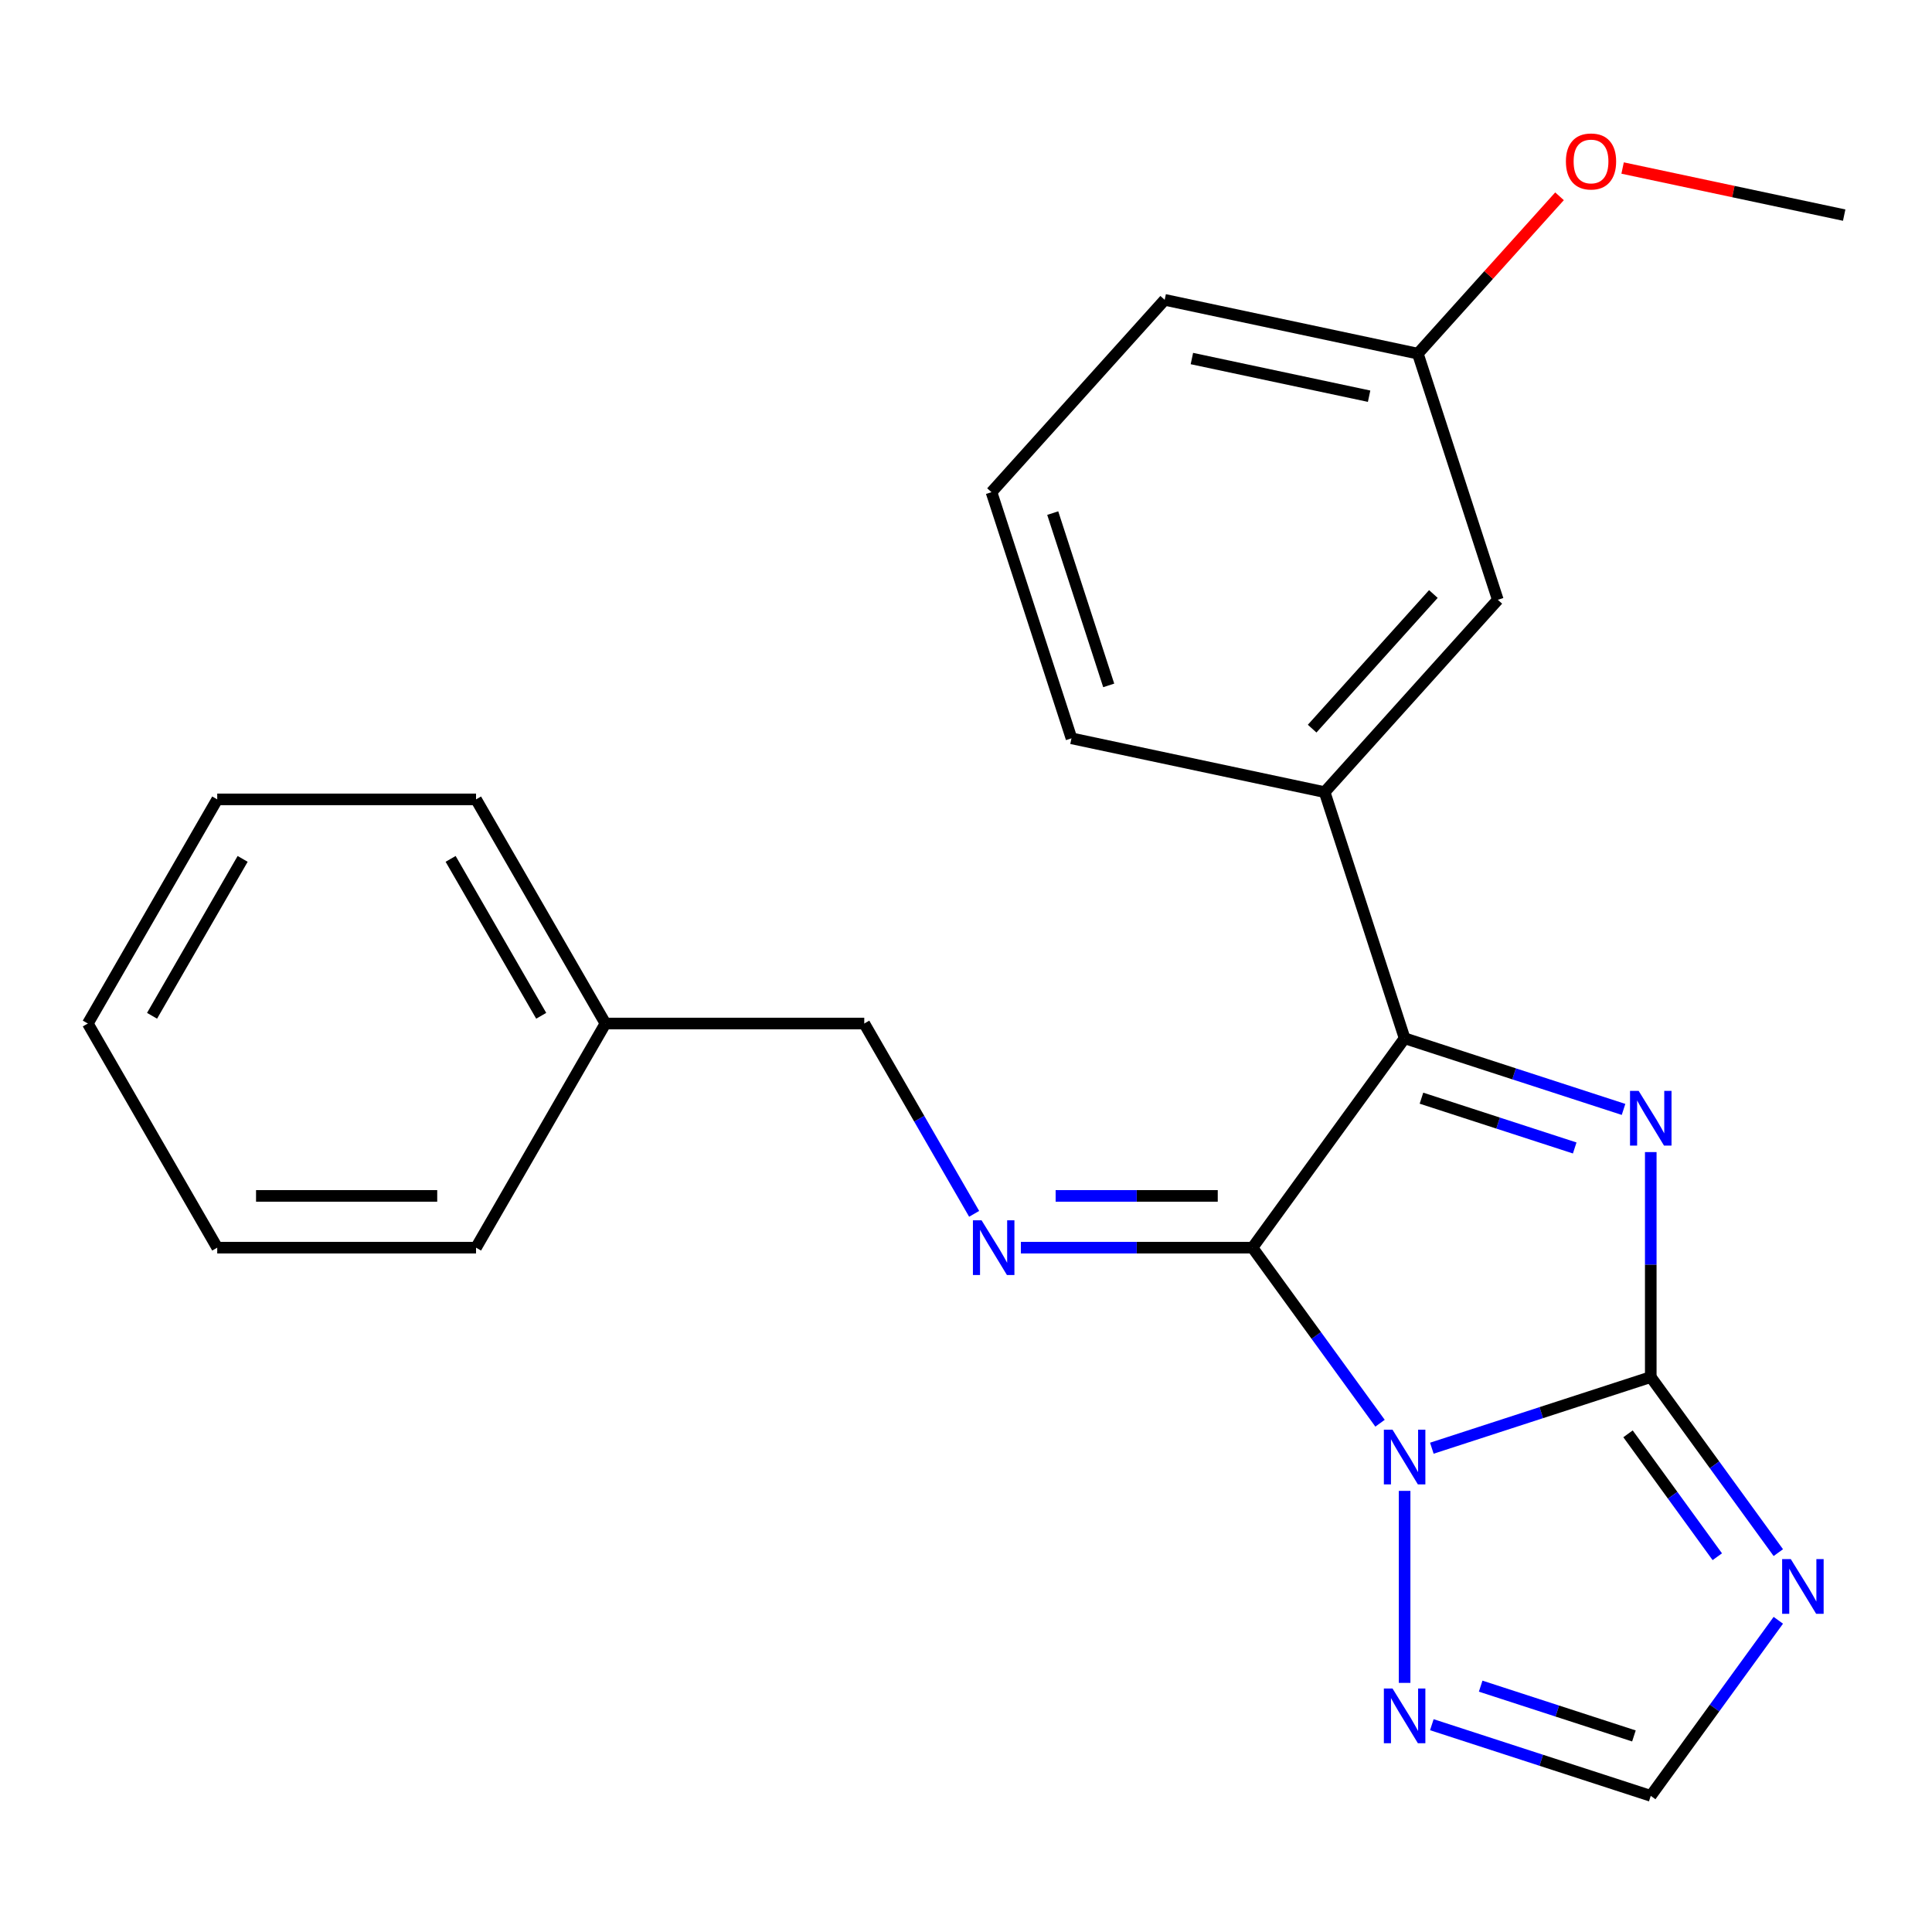 <?xml version='1.0' encoding='iso-8859-1'?>
<svg version='1.1' baseProfile='full'
              xmlns='http://www.w3.org/2000/svg'
                      xmlns:rdkit='http://www.rdkit.org/xml'
                      xmlns:xlink='http://www.w3.org/1999/xlink'
                  xml:space='preserve'
width='1000px' height='1000px' viewBox='0 0 1000 1000'>
<!-- END OF HEADER -->
<rect style='opacity:1.0;fill:#FFFFFF;stroke:none' width='1000' height='1000' x='0' y='0'> </rect>
<path class='bond-0' d='M 741.116,749.589 L 797.774,731.18' style='fill:none;fill-rule:evenodd;stroke:#0000FF;stroke-width:6px;stroke-linecap:butt;stroke-linejoin:miter;stroke-opacity:1' />
<path class='bond-0' d='M 797.774,731.18 L 854.433,712.77' style='fill:none;fill-rule:evenodd;stroke:#000000;stroke-width:6px;stroke-linecap:butt;stroke-linejoin:miter;stroke-opacity:1' />
<path class='bond-1' d='M 714.306,736.658 L 681.296,691.223' style='fill:none;fill-rule:evenodd;stroke:#0000FF;stroke-width:6px;stroke-linecap:butt;stroke-linejoin:miter;stroke-opacity:1' />
<path class='bond-1' d='M 681.296,691.223 L 648.286,645.789' style='fill:none;fill-rule:evenodd;stroke:#000000;stroke-width:6px;stroke-linecap:butt;stroke-linejoin:miter;stroke-opacity:1' />
<path class='bond-6' d='M 727.027,771.676 L 727.027,871.058' style='fill:none;fill-rule:evenodd;stroke:#0000FF;stroke-width:6px;stroke-linecap:butt;stroke-linejoin:miter;stroke-opacity:1' />
<path class='bond-2' d='M 854.433,712.77 L 854.433,654.543' style='fill:none;fill-rule:evenodd;stroke:#000000;stroke-width:6px;stroke-linecap:butt;stroke-linejoin:miter;stroke-opacity:1' />
<path class='bond-2' d='M 854.433,654.543 L 854.433,596.317' style='fill:none;fill-rule:evenodd;stroke:#0000FF;stroke-width:6px;stroke-linecap:butt;stroke-linejoin:miter;stroke-opacity:1' />
<path class='bond-4' d='M 854.433,712.77 L 887.443,758.205' style='fill:none;fill-rule:evenodd;stroke:#000000;stroke-width:6px;stroke-linecap:butt;stroke-linejoin:miter;stroke-opacity:1' />
<path class='bond-4' d='M 887.443,758.205 L 920.453,803.639' style='fill:none;fill-rule:evenodd;stroke:#0000FF;stroke-width:6px;stroke-linecap:butt;stroke-linejoin:miter;stroke-opacity:1' />
<path class='bond-4' d='M 842.66,742.149 L 865.767,773.953' style='fill:none;fill-rule:evenodd;stroke:#000000;stroke-width:6px;stroke-linecap:butt;stroke-linejoin:miter;stroke-opacity:1' />
<path class='bond-4' d='M 865.767,773.953 L 888.874,805.757' style='fill:none;fill-rule:evenodd;stroke:#0000FF;stroke-width:6px;stroke-linecap:butt;stroke-linejoin:miter;stroke-opacity:1' />
<path class='bond-3' d='M 648.286,645.789 L 727.027,537.411' style='fill:none;fill-rule:evenodd;stroke:#000000;stroke-width:6px;stroke-linecap:butt;stroke-linejoin:miter;stroke-opacity:1' />
<path class='bond-5' d='M 648.286,645.789 L 588.349,645.789' style='fill:none;fill-rule:evenodd;stroke:#000000;stroke-width:6px;stroke-linecap:butt;stroke-linejoin:miter;stroke-opacity:1' />
<path class='bond-5' d='M 588.349,645.789 L 528.412,645.789' style='fill:none;fill-rule:evenodd;stroke:#0000FF;stroke-width:6px;stroke-linecap:butt;stroke-linejoin:miter;stroke-opacity:1' />
<path class='bond-5' d='M 630.305,618.996 L 588.349,618.996' style='fill:none;fill-rule:evenodd;stroke:#000000;stroke-width:6px;stroke-linecap:butt;stroke-linejoin:miter;stroke-opacity:1' />
<path class='bond-5' d='M 588.349,618.996 L 546.393,618.996' style='fill:none;fill-rule:evenodd;stroke:#0000FF;stroke-width:6px;stroke-linecap:butt;stroke-linejoin:miter;stroke-opacity:1' />
<path class='bond-24' d='M 840.344,574.23 L 783.685,555.82' style='fill:none;fill-rule:evenodd;stroke:#0000FF;stroke-width:6px;stroke-linecap:butt;stroke-linejoin:miter;stroke-opacity:1' />
<path class='bond-24' d='M 783.685,555.82 L 727.027,537.411' style='fill:none;fill-rule:evenodd;stroke:#000000;stroke-width:6px;stroke-linecap:butt;stroke-linejoin:miter;stroke-opacity:1' />
<path class='bond-24' d='M 815.067,594.188 L 775.406,581.302' style='fill:none;fill-rule:evenodd;stroke:#0000FF;stroke-width:6px;stroke-linecap:butt;stroke-linejoin:miter;stroke-opacity:1' />
<path class='bond-24' d='M 775.406,581.302 L 735.745,568.415' style='fill:none;fill-rule:evenodd;stroke:#000000;stroke-width:6px;stroke-linecap:butt;stroke-linejoin:miter;stroke-opacity:1' />
<path class='bond-8' d='M 727.027,537.411 L 685.63,410.005' style='fill:none;fill-rule:evenodd;stroke:#000000;stroke-width:6px;stroke-linecap:butt;stroke-linejoin:miter;stroke-opacity:1' />
<path class='bond-23' d='M 920.453,838.657 L 887.443,884.092' style='fill:none;fill-rule:evenodd;stroke:#0000FF;stroke-width:6px;stroke-linecap:butt;stroke-linejoin:miter;stroke-opacity:1' />
<path class='bond-23' d='M 887.443,884.092 L 854.433,929.526' style='fill:none;fill-rule:evenodd;stroke:#000000;stroke-width:6px;stroke-linecap:butt;stroke-linejoin:miter;stroke-opacity:1' />
<path class='bond-10' d='M 504.214,628.28 L 475.778,579.027' style='fill:none;fill-rule:evenodd;stroke:#0000FF;stroke-width:6px;stroke-linecap:butt;stroke-linejoin:miter;stroke-opacity:1' />
<path class='bond-10' d='M 475.778,579.027 L 447.342,529.774' style='fill:none;fill-rule:evenodd;stroke:#000000;stroke-width:6px;stroke-linecap:butt;stroke-linejoin:miter;stroke-opacity:1' />
<path class='bond-7' d='M 741.116,892.707 L 797.774,911.117' style='fill:none;fill-rule:evenodd;stroke:#0000FF;stroke-width:6px;stroke-linecap:butt;stroke-linejoin:miter;stroke-opacity:1' />
<path class='bond-7' d='M 797.774,911.117 L 854.433,929.526' style='fill:none;fill-rule:evenodd;stroke:#000000;stroke-width:6px;stroke-linecap:butt;stroke-linejoin:miter;stroke-opacity:1' />
<path class='bond-7' d='M 766.393,872.749 L 806.054,885.635' style='fill:none;fill-rule:evenodd;stroke:#0000FF;stroke-width:6px;stroke-linecap:butt;stroke-linejoin:miter;stroke-opacity:1' />
<path class='bond-7' d='M 806.054,885.635 L 845.715,898.522' style='fill:none;fill-rule:evenodd;stroke:#000000;stroke-width:6px;stroke-linecap:butt;stroke-linejoin:miter;stroke-opacity:1' />
<path class='bond-9' d='M 685.63,410.005 L 775.269,310.452' style='fill:none;fill-rule:evenodd;stroke:#000000;stroke-width:6px;stroke-linecap:butt;stroke-linejoin:miter;stroke-opacity:1' />
<path class='bond-9' d='M 679.165,377.144 L 741.912,307.457' style='fill:none;fill-rule:evenodd;stroke:#000000;stroke-width:6px;stroke-linecap:butt;stroke-linejoin:miter;stroke-opacity:1' />
<path class='bond-13' d='M 685.63,410.005 L 554.595,382.153' style='fill:none;fill-rule:evenodd;stroke:#000000;stroke-width:6px;stroke-linecap:butt;stroke-linejoin:miter;stroke-opacity:1' />
<path class='bond-11' d='M 775.269,310.452 L 733.872,183.046' style='fill:none;fill-rule:evenodd;stroke:#000000;stroke-width:6px;stroke-linecap:butt;stroke-linejoin:miter;stroke-opacity:1' />
<path class='bond-12' d='M 447.342,529.774 L 313.38,529.774' style='fill:none;fill-rule:evenodd;stroke:#000000;stroke-width:6px;stroke-linecap:butt;stroke-linejoin:miter;stroke-opacity:1' />
<path class='bond-14' d='M 733.872,183.046 L 770.538,142.323' style='fill:none;fill-rule:evenodd;stroke:#000000;stroke-width:6px;stroke-linecap:butt;stroke-linejoin:miter;stroke-opacity:1' />
<path class='bond-14' d='M 770.538,142.323 L 807.205,101.601' style='fill:none;fill-rule:evenodd;stroke:#FF0000;stroke-width:6px;stroke-linecap:butt;stroke-linejoin:miter;stroke-opacity:1' />
<path class='bond-25' d='M 733.872,183.046 L 602.837,155.193' style='fill:none;fill-rule:evenodd;stroke:#000000;stroke-width:6px;stroke-linecap:butt;stroke-linejoin:miter;stroke-opacity:1' />
<path class='bond-25' d='M 708.646,205.075 L 616.922,185.578' style='fill:none;fill-rule:evenodd;stroke:#000000;stroke-width:6px;stroke-linecap:butt;stroke-linejoin:miter;stroke-opacity:1' />
<path class='bond-17' d='M 313.38,529.774 L 246.398,413.759' style='fill:none;fill-rule:evenodd;stroke:#000000;stroke-width:6px;stroke-linecap:butt;stroke-linejoin:miter;stroke-opacity:1' />
<path class='bond-17' d='M 280.129,525.768 L 233.242,444.558' style='fill:none;fill-rule:evenodd;stroke:#000000;stroke-width:6px;stroke-linecap:butt;stroke-linejoin:miter;stroke-opacity:1' />
<path class='bond-18' d='M 313.38,529.774 L 246.398,645.789' style='fill:none;fill-rule:evenodd;stroke:#000000;stroke-width:6px;stroke-linecap:butt;stroke-linejoin:miter;stroke-opacity:1' />
<path class='bond-15' d='M 554.595,382.153 L 513.198,254.747' style='fill:none;fill-rule:evenodd;stroke:#000000;stroke-width:6px;stroke-linecap:butt;stroke-linejoin:miter;stroke-opacity:1' />
<path class='bond-15' d='M 573.867,354.763 L 544.889,265.578' style='fill:none;fill-rule:evenodd;stroke:#000000;stroke-width:6px;stroke-linecap:butt;stroke-linejoin:miter;stroke-opacity:1' />
<path class='bond-19' d='M 839.859,86.967 L 897.202,99.156' style='fill:none;fill-rule:evenodd;stroke:#FF0000;stroke-width:6px;stroke-linecap:butt;stroke-linejoin:miter;stroke-opacity:1' />
<path class='bond-19' d='M 897.202,99.156 L 954.545,111.345' style='fill:none;fill-rule:evenodd;stroke:#000000;stroke-width:6px;stroke-linecap:butt;stroke-linejoin:miter;stroke-opacity:1' />
<path class='bond-16' d='M 513.198,254.747 L 602.837,155.193' style='fill:none;fill-rule:evenodd;stroke:#000000;stroke-width:6px;stroke-linecap:butt;stroke-linejoin:miter;stroke-opacity:1' />
<path class='bond-21' d='M 246.398,413.759 L 112.436,413.759' style='fill:none;fill-rule:evenodd;stroke:#000000;stroke-width:6px;stroke-linecap:butt;stroke-linejoin:miter;stroke-opacity:1' />
<path class='bond-20' d='M 246.398,645.789 L 112.436,645.789' style='fill:none;fill-rule:evenodd;stroke:#000000;stroke-width:6px;stroke-linecap:butt;stroke-linejoin:miter;stroke-opacity:1' />
<path class='bond-20' d='M 226.304,618.996 L 132.53,618.996' style='fill:none;fill-rule:evenodd;stroke:#000000;stroke-width:6px;stroke-linecap:butt;stroke-linejoin:miter;stroke-opacity:1' />
<path class='bond-22' d='M 112.436,645.789 L 45.455,529.774' style='fill:none;fill-rule:evenodd;stroke:#000000;stroke-width:6px;stroke-linecap:butt;stroke-linejoin:miter;stroke-opacity:1' />
<path class='bond-26' d='M 112.436,413.759 L 45.455,529.774' style='fill:none;fill-rule:evenodd;stroke:#000000;stroke-width:6px;stroke-linecap:butt;stroke-linejoin:miter;stroke-opacity:1' />
<path class='bond-26' d='M 125.592,444.558 L 78.705,525.768' style='fill:none;fill-rule:evenodd;stroke:#000000;stroke-width:6px;stroke-linecap:butt;stroke-linejoin:miter;stroke-opacity:1' />
<path  class='atom-0' d='M 720.767 740.007
L 730.047 755.007
Q 730.967 756.487, 732.447 759.167
Q 733.927 761.847, 734.007 762.007
L 734.007 740.007
L 737.767 740.007
L 737.767 768.327
L 733.887 768.327
L 723.927 751.927
Q 722.767 750.007, 721.527 747.807
Q 720.327 745.607, 719.967 744.927
L 719.967 768.327
L 716.287 768.327
L 716.287 740.007
L 720.767 740.007
' fill='#0000FF'/>
<path  class='atom-3' d='M 848.173 564.648
L 857.453 579.648
Q 858.373 581.128, 859.853 583.808
Q 861.333 586.488, 861.413 586.648
L 861.413 564.648
L 865.173 564.648
L 865.173 592.968
L 861.293 592.968
L 851.333 576.568
Q 850.173 574.648, 848.933 572.448
Q 847.733 570.248, 847.373 569.568
L 847.373 592.968
L 843.693 592.968
L 843.693 564.648
L 848.173 564.648
' fill='#0000FF'/>
<path  class='atom-5' d='M 926.914 806.988
L 936.194 821.988
Q 937.114 823.468, 938.594 826.148
Q 940.074 828.828, 940.154 828.988
L 940.154 806.988
L 943.914 806.988
L 943.914 835.308
L 940.034 835.308
L 930.074 818.908
Q 928.914 816.988, 927.674 814.788
Q 926.474 812.588, 926.114 811.908
L 926.114 835.308
L 922.434 835.308
L 922.434 806.988
L 926.914 806.988
' fill='#0000FF'/>
<path  class='atom-6' d='M 508.063 631.629
L 517.343 646.629
Q 518.263 648.109, 519.743 650.789
Q 521.223 653.469, 521.303 653.629
L 521.303 631.629
L 525.063 631.629
L 525.063 659.949
L 521.183 659.949
L 511.223 643.549
Q 510.063 641.629, 508.823 639.429
Q 507.623 637.229, 507.263 636.549
L 507.263 659.949
L 503.583 659.949
L 503.583 631.629
L 508.063 631.629
' fill='#0000FF'/>
<path  class='atom-7' d='M 720.767 873.969
L 730.047 888.969
Q 730.967 890.449, 732.447 893.129
Q 733.927 895.809, 734.007 895.969
L 734.007 873.969
L 737.767 873.969
L 737.767 902.289
L 733.887 902.289
L 723.927 885.889
Q 722.767 883.969, 721.527 881.769
Q 720.327 879.569, 719.967 878.889
L 719.967 902.289
L 716.287 902.289
L 716.287 873.969
L 720.767 873.969
' fill='#0000FF'/>
<path  class='atom-15' d='M 810.51 83.572
Q 810.51 76.772, 813.87 72.972
Q 817.23 69.172, 823.51 69.172
Q 829.79 69.172, 833.15 72.972
Q 836.51 76.772, 836.51 83.572
Q 836.51 90.452, 833.11 94.372
Q 829.71 98.252, 823.51 98.252
Q 817.27 98.252, 813.87 94.372
Q 810.51 90.492, 810.51 83.572
M 823.51 95.052
Q 827.83 95.052, 830.15 92.172
Q 832.51 89.252, 832.51 83.572
Q 832.51 78.012, 830.15 75.212
Q 827.83 72.372, 823.51 72.372
Q 819.19 72.372, 816.83 75.172
Q 814.51 77.972, 814.51 83.572
Q 814.51 89.292, 816.83 92.172
Q 819.19 95.052, 823.51 95.052
' fill='#FF0000'/>
</svg>
